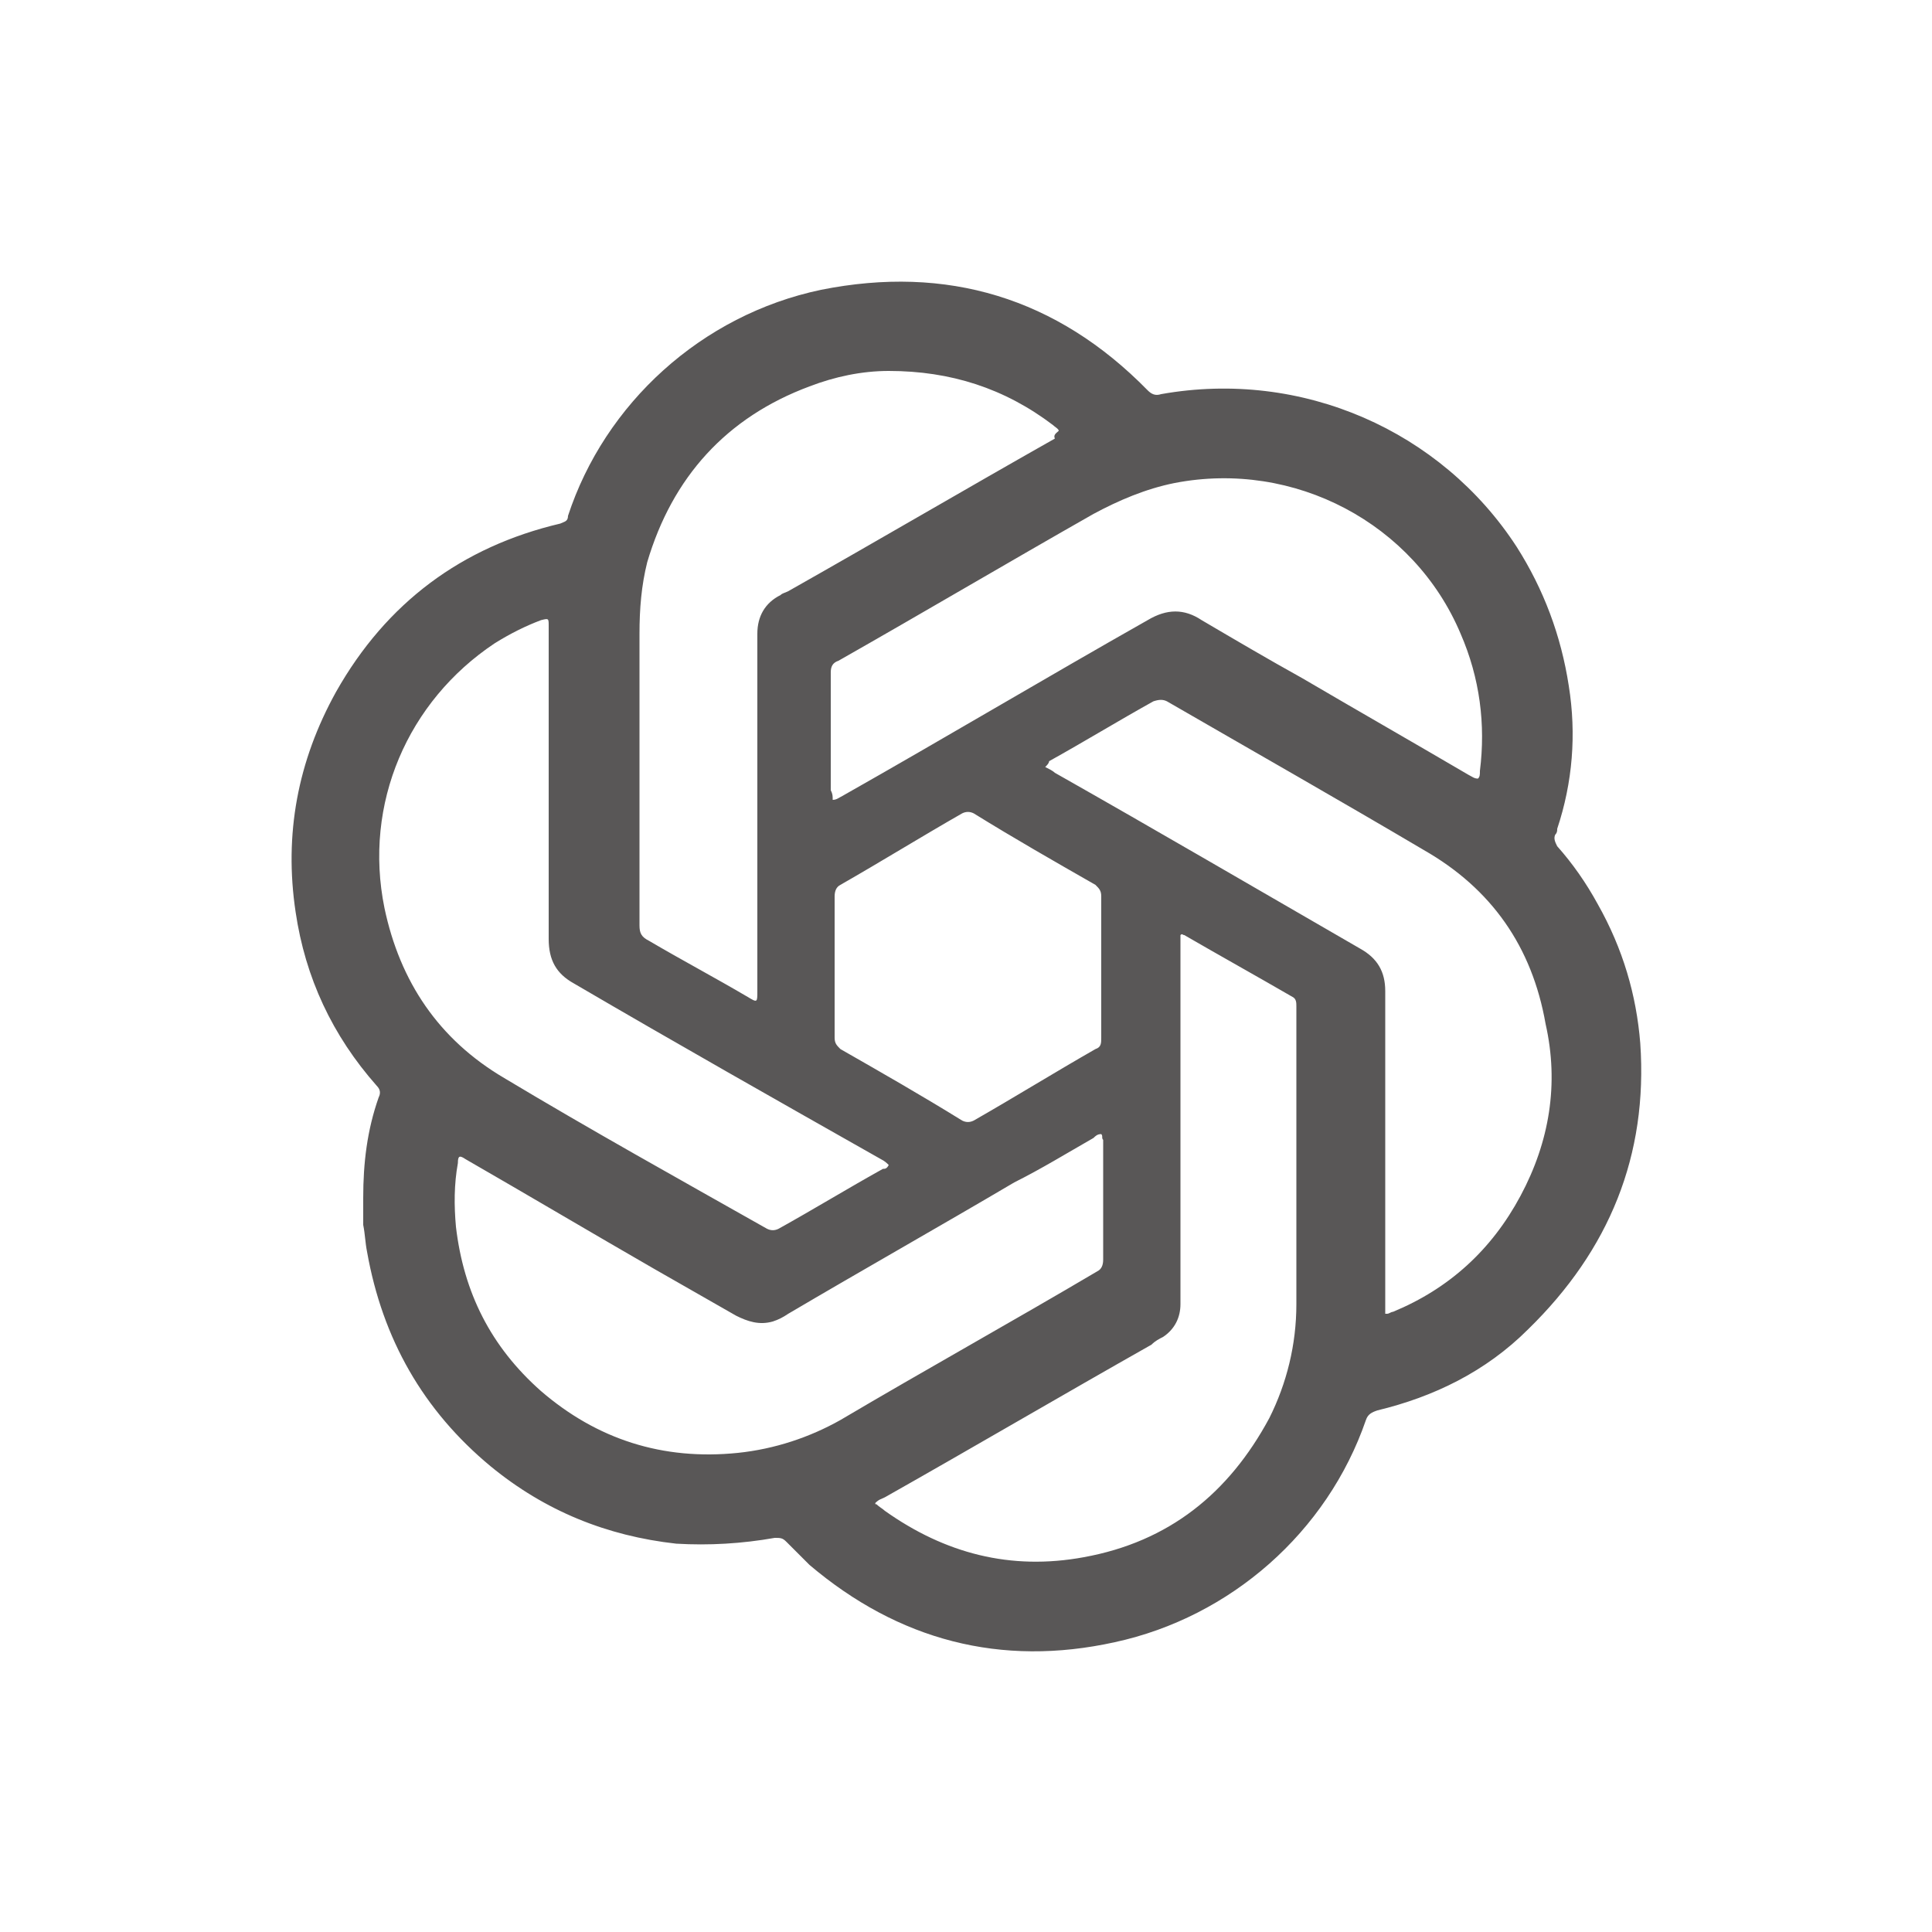 <?xml version="1.0" encoding="utf-8"?>
<!-- Generator: Adobe Illustrator 27.9.0, SVG Export Plug-In . SVG Version: 6.00 Build 0)  -->
<svg version="1.1" id="icons" xmlns="http://www.w3.org/2000/svg" xmlns:xlink="http://www.w3.org/1999/xlink" x="0px" y="0px"
	 viewBox="0 0 100 100" style="enable-background:new 0 0 100 100;" xml:space="preserve">
<style type="text/css">
	.st0{fill:#595757;}
</style>
<g>
	<path class="st0" d="M18.8,62c0-1.8,0.2-3.5,0.8-5.2c0.1-0.2,0.1-0.4-0.1-0.6c-2.3-2.6-3.7-5.6-4.2-9c-0.6-4,0.1-7.8,2.1-11.4
		c2.6-4.6,6.5-7.5,11.6-8.7c0.2-0.1,0.4-0.1,0.4-0.4c1.9-5.8,6.9-10.4,13.1-11.7c6.5-1.3,12.2,0.4,16.9,5.2c0.2,0.2,0.4,0.3,0.7,0.2
		c7.3-1.3,14.5,1.9,18.4,7.9c1.4,2.2,2.3,4.6,2.7,7.2c0.4,2.5,0.2,5-0.6,7.4c0,0.1,0,0.2-0.1,0.3c-0.1,0.2,0,0.4,0.1,0.6
		c0.8,0.9,1.5,1.9,2.1,3c1.3,2.3,2,4.7,2.2,7.2c0.4,5.8-1.6,10.7-5.8,14.8c-2.2,2.2-4.9,3.5-7.8,4.2c-0.3,0.1-0.5,0.2-0.6,0.5
		c-2,5.8-7,10.2-13,11.5c-5.9,1.3-11.2-0.1-15.8-4c-0.4-0.4-0.8-0.8-1.2-1.2c-0.2-0.2-0.3-0.2-0.6-0.2c-1.7,0.3-3.4,0.4-5.1,0.3
		c-3.6-0.4-6.8-1.7-9.6-4c-3.5-2.9-5.6-6.6-6.4-11.1c-0.1-0.5-0.1-0.9-0.2-1.4C18.8,62.9,18.8,62.5,18.8,62z M46,60.3
		c-0.1-0.1-0.2-0.2-0.4-0.3c-5.3-3-10.6-6-15.9-9.1c-0.9-0.5-1.3-1.2-1.3-2.3c0-2.1,0-4.2,0-6.2c0-3.3,0-6.7,0-10
		c0-0.4,0-0.4-0.4-0.3c-0.8,0.3-1.6,0.7-2.4,1.2c-4.5,3-6.8,8.3-5.7,13.7c0.8,3.8,2.8,6.8,6.2,8.8c4.5,2.7,9,5.2,13.6,7.8
		c0.2,0.1,0.4,0.1,0.6,0c1.8-1,3.6-2.1,5.4-3.1C45.8,60.5,45.9,60.5,46,60.3z M45.3,77.8C45.3,77.9,45.4,77.9,45.3,77.8
		c0.2,0.2,0.4,0.3,0.5,0.4c3.1,2.2,6.5,3.1,10.3,2.4c4.4-0.8,7.5-3.3,9.6-7.2c0.9-1.8,1.4-3.8,1.4-5.9c0-3.7,0-7.4,0-11.1
		c0-1.4,0-2.9,0-4.3c0-0.2,0-0.4-0.2-0.5c-1.9-1.1-3.7-2.1-5.6-3.2c-0.1,0-0.1-0.1-0.2,0c0,0.2,0,0.3,0,0.5c0,6,0,12.1,0,18.1
		c0,0.2,0,0.3,0,0.5c0,0.7-0.3,1.3-0.9,1.7c-0.2,0.1-0.4,0.2-0.6,0.4c-4.6,2.6-9.2,5.3-13.8,7.9C45.6,77.6,45.5,77.6,45.3,77.8z
		 M54.1,39.7c0.2,0.1,0.4,0.2,0.5,0.3c5.3,3,10.6,6.1,15.8,9.1c0.9,0.5,1.3,1.2,1.3,2.2c0,0.7,0,1.3,0,2c0,4.7,0,9.5,0,14.2
		c0,0.2,0,0.3,0,0.5c0.1,0,0.1,0,0.1,0c0.1,0,0.2-0.1,0.3-0.1c2.9-1.2,5.1-3.2,6.6-6s2-5.8,1.3-8.9c-0.7-4-2.8-7-6.3-9
		c-4.4-2.6-8.8-5.1-13.3-7.7c-0.2-0.1-0.4-0.1-0.7,0c-1.8,1-3.6,2.1-5.4,3.1C54.3,39.5,54.2,39.6,54.1,39.7z M43.1,41.4
		c0.2,0,0.3-0.1,0.5-0.2c5.3-3,10.5-6.1,15.8-9.1c1-0.6,1.9-0.6,2.8,0c1.7,1,3.4,2,5.2,3c2.9,1.7,5.7,3.3,8.6,5
		c0.2,0.1,0.3,0.2,0.5,0.2c0.1-0.1,0.1-0.2,0.1-0.4c0.3-2.4,0-4.8-1-7.1c-2.4-5.7-8.6-9-14.8-7.8c-1.5,0.3-2.9,0.9-4.2,1.6
		c-4.4,2.5-8.8,5.1-13.2,7.6c-0.3,0.1-0.4,0.3-0.4,0.6c0,2,0,4.1,0,6.1C43.1,41.1,43.1,41.2,43.1,41.4z M54.8,22.3
		c0-0.1-0.2-0.2-0.3-0.3c-2.5-1.9-5.3-2.8-8.5-2.8c-1.4,0-2.8,0.3-4.1,0.8c-4.3,1.6-7.1,4.7-8.4,9.1c-0.3,1.2-0.4,2.4-0.4,3.7
		c0,5,0,10,0,15.1c0,0.4,0.1,0.6,0.5,0.8c1.7,1,3.4,1.9,5.1,2.9c0.5,0.3,0.5,0.3,0.5-0.3c0-6,0-12,0-18c0-0.2,0-0.3,0-0.5
		c0-0.9,0.4-1.6,1.2-2c0.1-0.1,0.2-0.1,0.4-0.2c4.6-2.6,9.2-5.3,13.8-7.9C54.5,22.5,54.7,22.4,54.8,22.3z M57,58.7
		c-0.2,0-0.3,0.1-0.4,0.2c-1.4,0.8-2.7,1.6-4.1,2.3c-3.9,2.3-7.8,4.5-11.7,6.8c-0.3,0.2-0.5,0.3-0.8,0.4c-0.7,0.2-1.3,0-1.9-0.3
		c-1.4-0.8-2.8-1.6-4.2-2.4c-3.3-1.9-6.5-3.8-9.8-5.7c-0.3-0.2-0.4-0.2-0.4,0.2c-0.2,1.1-0.2,2.2-0.1,3.3c0.4,3.4,1.8,6.2,4.4,8.5
		c2.9,2.5,6.3,3.6,10.2,3.2c1.9-0.2,3.7-0.8,5.3-1.7c4.4-2.6,8.9-5.1,13.3-7.7c0.2-0.1,0.3-0.3,0.3-0.6c0-2.1,0-4.1,0-6.2
		C57,58.9,57.1,58.8,57,58.7z M57,50c0-1.2,0-2.4,0-3.6c0-0.3-0.1-0.4-0.3-0.6c-2.1-1.2-4.2-2.4-6.3-3.7c-0.2-0.1-0.4-0.1-0.6,0
		c-2.1,1.2-4.2,2.5-6.3,3.7c-0.2,0.1-0.3,0.3-0.3,0.6c0,2.4,0,4.9,0,7.3c0,0.3,0.1,0.4,0.3,0.6c2.1,1.2,4.2,2.4,6.3,3.7
		c0.2,0.1,0.4,0.1,0.6,0c2.1-1.2,4.2-2.5,6.3-3.7C57,54.2,57,54,57,53.7C57,52.4,57,51.2,57,50z"/>
</g>
</svg>
